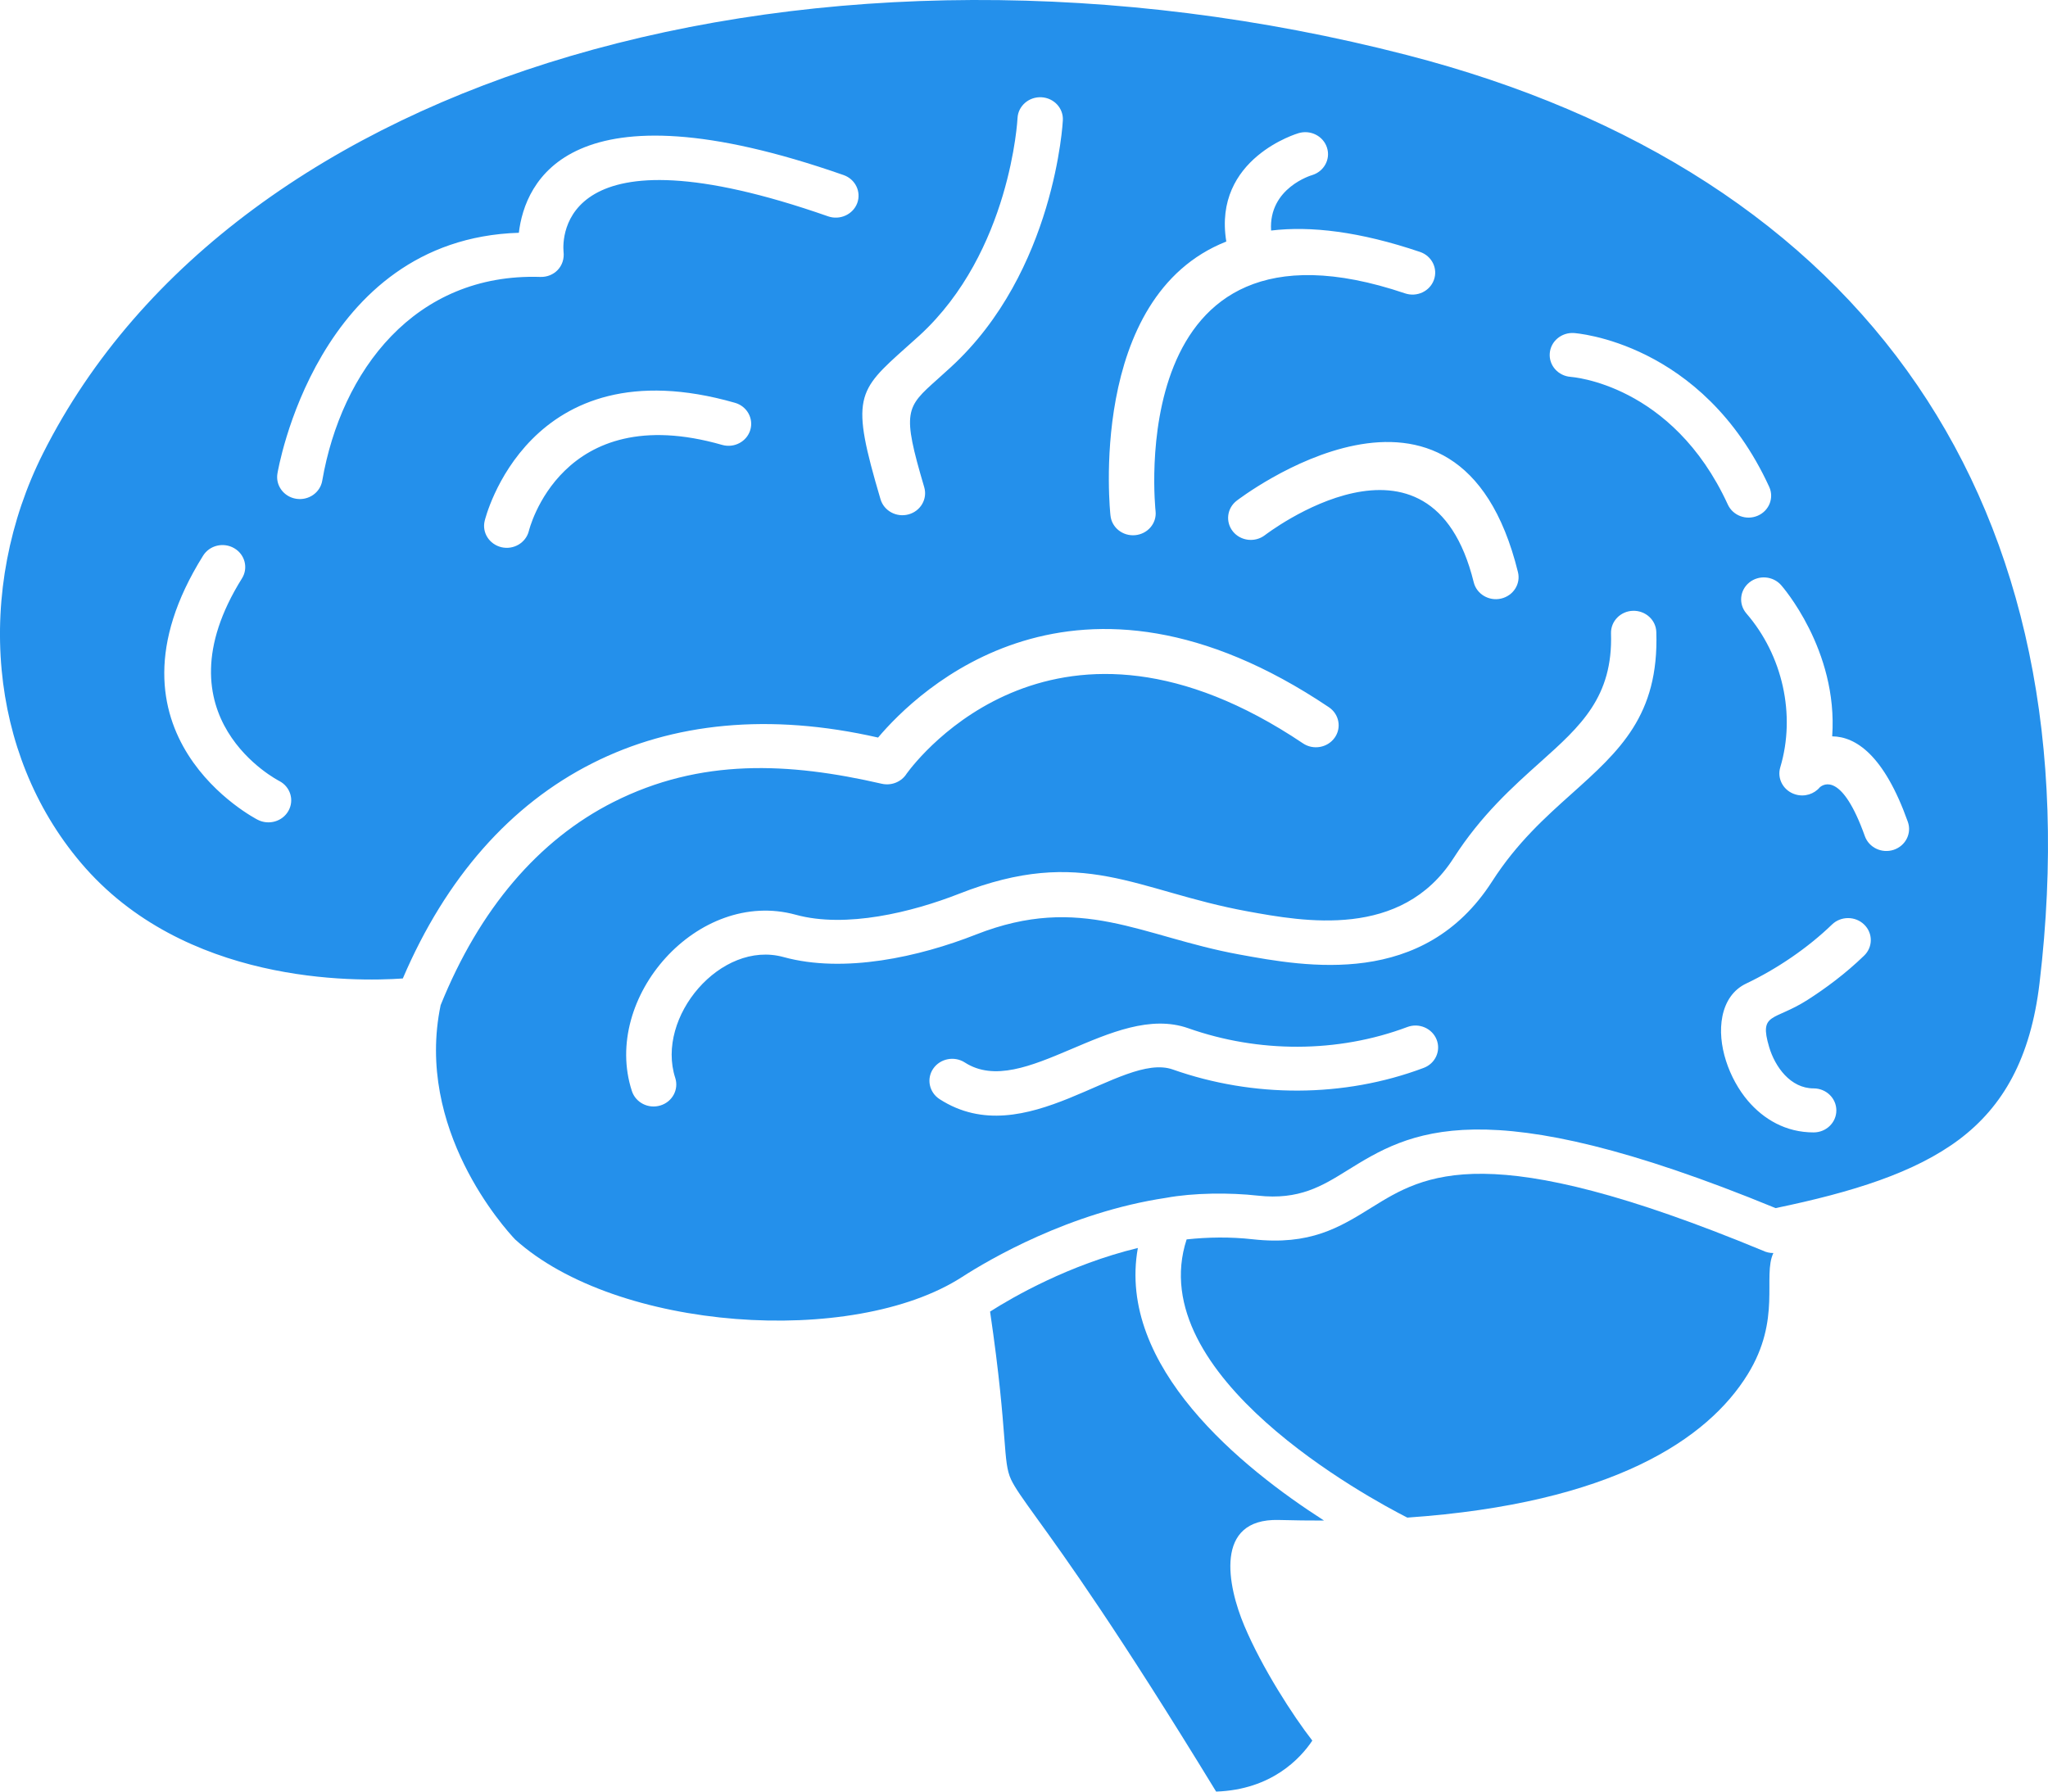 <svg width="32" height="28" viewBox="0 0 32 28" fill="none" xmlns="http://www.w3.org/2000/svg">
<path fill-rule="evenodd" clip-rule="evenodd" d="M13.72 11.527C14.335 10.798 16.802 8.391 20.764 11.053C20.925 11.161 20.965 11.376 20.853 11.531C20.741 11.687 20.519 11.726 20.358 11.617C16.515 9.036 14.347 11.843 14.167 12.09C14.089 12.216 13.933 12.284 13.778 12.249C12.325 11.915 10.948 11.846 9.582 12.536C8.414 13.127 7.493 14.204 6.885 15.709C6.481 17.647 7.885 19.197 8.048 19.37C9.633 20.804 13.328 21.055 15.03 19.959C15.451 19.687 16.709 18.947 18.217 18.721C18.647 18.641 19.218 18.637 19.653 18.686C20.3 18.758 20.659 18.535 21.049 18.293C22.018 17.692 23.148 16.991 27.744 18.881C28.946 18.631 29.916 18.329 30.61 17.81C31.298 17.293 31.729 16.538 31.868 15.362C32.312 11.616 31.626 8.464 29.959 6.022C28.267 3.542 25.555 1.781 21.979 0.859C17.436 -0.312 12.787 -0.267 8.906 0.878C5.193 1.973 2.188 4.077 0.673 7.084C0.145 8.132 -0.082 9.322 0.026 10.473C0.128 11.563 0.531 12.619 1.263 13.483C2.872 15.385 5.541 15.345 6.294 15.292C6.968 13.716 7.976 12.575 9.255 11.929C10.514 11.292 12.023 11.14 13.72 11.527ZM19.492 14.243C20.37 14.403 21.897 14.682 22.712 13.411C23.144 12.738 23.633 12.3 24.073 11.906C24.696 11.348 25.204 10.893 25.172 9.898C25.167 9.709 25.321 9.551 25.516 9.546C25.712 9.541 25.875 9.69 25.88 9.879C25.922 11.182 25.307 11.733 24.553 12.409C24.15 12.77 23.701 13.172 23.315 13.774C22.244 15.444 20.413 15.11 19.362 14.917C17.833 14.638 16.895 13.959 15.251 14.605C14.365 14.954 13.189 15.218 12.241 14.957C11.262 14.689 10.242 15.896 10.551 16.847C10.609 17.028 10.505 17.221 10.318 17.277C10.13 17.334 9.932 17.232 9.873 17.051C9.398 15.59 10.905 13.877 12.433 14.296C13.218 14.512 14.254 14.255 14.984 13.969C16.926 13.205 17.748 13.924 19.492 14.243ZM27.311 17.204C27.02 16.862 26.823 16.324 26.913 15.881C26.96 15.652 27.081 15.468 27.283 15.372C27.766 15.142 28.245 14.816 28.625 14.449C28.763 14.315 28.989 14.315 29.127 14.449C29.266 14.583 29.266 14.801 29.127 14.935C28.833 15.22 28.518 15.451 28.243 15.627C27.715 15.964 27.481 15.818 27.643 16.364C27.734 16.67 27.974 17.01 28.338 17.01C28.534 17.01 28.693 17.164 28.693 17.354C28.693 17.544 28.534 17.698 28.338 17.698C27.902 17.698 27.557 17.492 27.311 17.204ZM23.454 9.355C23.264 9.399 23.072 9.284 23.027 9.1C22.353 6.367 19.771 8.359 19.764 8.364C19.609 8.482 19.386 8.456 19.265 8.307C19.144 8.157 19.171 7.941 19.325 7.824C19.335 7.817 22.785 5.154 23.718 8.941C23.764 9.126 23.645 9.311 23.454 9.355ZM27.332 9.104C27.483 8.982 27.706 9.002 27.832 9.147C27.835 9.151 28.723 10.153 28.628 11.508C28.994 11.512 29.437 11.796 29.81 12.844C29.874 13.024 29.775 13.219 29.59 13.281C29.404 13.343 29.202 13.247 29.138 13.067C28.784 12.075 28.495 12.252 28.435 12.304C28.346 12.41 28.197 12.459 28.054 12.416C27.868 12.361 27.762 12.171 27.817 11.991C28.062 11.172 27.854 10.243 27.288 9.588C27.162 9.442 27.182 9.226 27.332 9.104ZM14.582 16.701C14.691 16.543 14.912 16.5 15.075 16.605C15.991 17.196 17.389 15.653 18.567 16.07C19.664 16.457 20.899 16.46 21.989 16.051C22.171 15.982 22.376 16.07 22.447 16.247C22.517 16.424 22.427 16.622 22.244 16.69C20.997 17.159 19.581 17.158 18.326 16.715C17.517 16.429 16.024 18.044 14.681 17.178C14.518 17.072 14.473 16.859 14.582 16.701ZM27.464 8.06C27.285 8.137 27.076 8.058 26.997 7.885C26.127 5.992 24.547 5.891 24.543 5.89C24.347 5.876 24.2 5.711 24.215 5.522C24.229 5.333 24.4 5.191 24.595 5.205C24.601 5.206 26.6 5.335 27.644 7.609C27.723 7.782 27.642 7.984 27.464 8.06ZM17.737 8.364C17.542 8.382 17.369 8.244 17.351 8.055C17.349 8.042 16.975 4.638 19.161 3.775C18.947 2.471 20.286 2.082 20.29 2.081C20.477 2.025 20.676 2.126 20.734 2.307C20.793 2.488 20.688 2.68 20.501 2.737C20.499 2.737 19.818 2.935 19.861 3.603C20.477 3.529 21.241 3.617 22.187 3.937C22.372 3.999 22.47 4.195 22.405 4.374C22.341 4.553 22.139 4.647 21.954 4.585C17.517 3.085 18.055 7.977 18.056 7.991C18.075 8.179 17.932 8.346 17.737 8.364ZM8.263 8.3C8.216 8.484 8.024 8.597 7.834 8.552C7.644 8.506 7.527 8.321 7.574 8.137C7.576 8.129 8.241 5.366 11.483 6.295C11.671 6.348 11.778 6.539 11.723 6.721C11.668 6.902 11.471 7.007 11.283 6.953C8.76 6.23 8.264 8.295 8.263 8.3ZM5.035 7.513C5.003 7.7 4.82 7.826 4.627 7.795C4.434 7.764 4.303 7.587 4.335 7.4C4.337 7.39 4.936 3.736 8.107 3.638C8.201 2.848 8.889 1.235 13.181 2.736C13.365 2.8 13.46 2.997 13.394 3.175C13.327 3.353 13.123 3.445 12.939 3.381C8.746 1.914 8.789 3.732 8.805 3.929C8.834 4.163 8.656 4.335 8.442 4.328C6.481 4.265 5.332 5.794 5.035 7.513ZM13.758 7.802C13.287 6.208 13.387 6.119 14.165 5.424C14.233 5.364 14.306 5.299 14.367 5.243C15.793 3.935 15.899 1.85 15.899 1.844C15.909 1.655 16.077 1.51 16.272 1.52C16.468 1.53 16.618 1.692 16.607 1.881C16.607 1.888 16.488 4.244 14.855 5.74C14.768 5.82 14.704 5.877 14.646 5.929C14.153 6.369 14.09 6.426 14.441 7.614C14.495 7.797 14.385 7.987 14.197 8.039C14.008 8.091 13.812 7.985 13.758 7.802ZM4.507 12.672C4.414 12.839 4.198 12.901 4.025 12.811C4.018 12.807 1.423 11.485 3.173 8.685C3.274 8.522 3.492 8.47 3.66 8.568C3.828 8.666 3.882 8.877 3.781 9.039C2.42 11.217 4.359 12.203 4.364 12.206C4.537 12.296 4.601 12.505 4.507 12.672Z" fill="#2490EB"/>
<path fill-rule="evenodd" clip-rule="evenodd" d="M27.307 21.48C27.841 20.615 27.537 19.944 27.709 19.583C27.651 19.584 27.595 19.57 27.545 19.546C23.227 17.757 22.26 18.357 21.432 18.871C20.93 19.183 20.47 19.468 19.573 19.368C19.223 19.329 18.877 19.334 18.541 19.37C17.845 21.503 21.396 23.416 21.989 23.718C25.201 23.496 26.686 22.486 27.307 21.48Z" fill="#2490EB"/>
<path fill-rule="evenodd" clip-rule="evenodd" d="M20.688 23.764C19.401 22.939 17.447 21.356 17.779 19.504C16.703 19.765 15.828 20.27 15.47 20.498C15.617 21.5 15.662 22.085 15.692 22.467C15.719 22.819 15.731 22.978 15.797 23.121C15.86 23.255 15.981 23.423 16.202 23.73C16.645 24.343 17.462 25.477 19.002 28C19.875 27.97 20.324 27.474 20.505 27.203C20.207 26.821 19.717 26.063 19.441 25.405C19.183 24.792 18.962 23.729 19.979 23.755C20.222 23.762 20.459 23.764 20.688 23.764Z" fill="#2490EB"/>
</svg>
